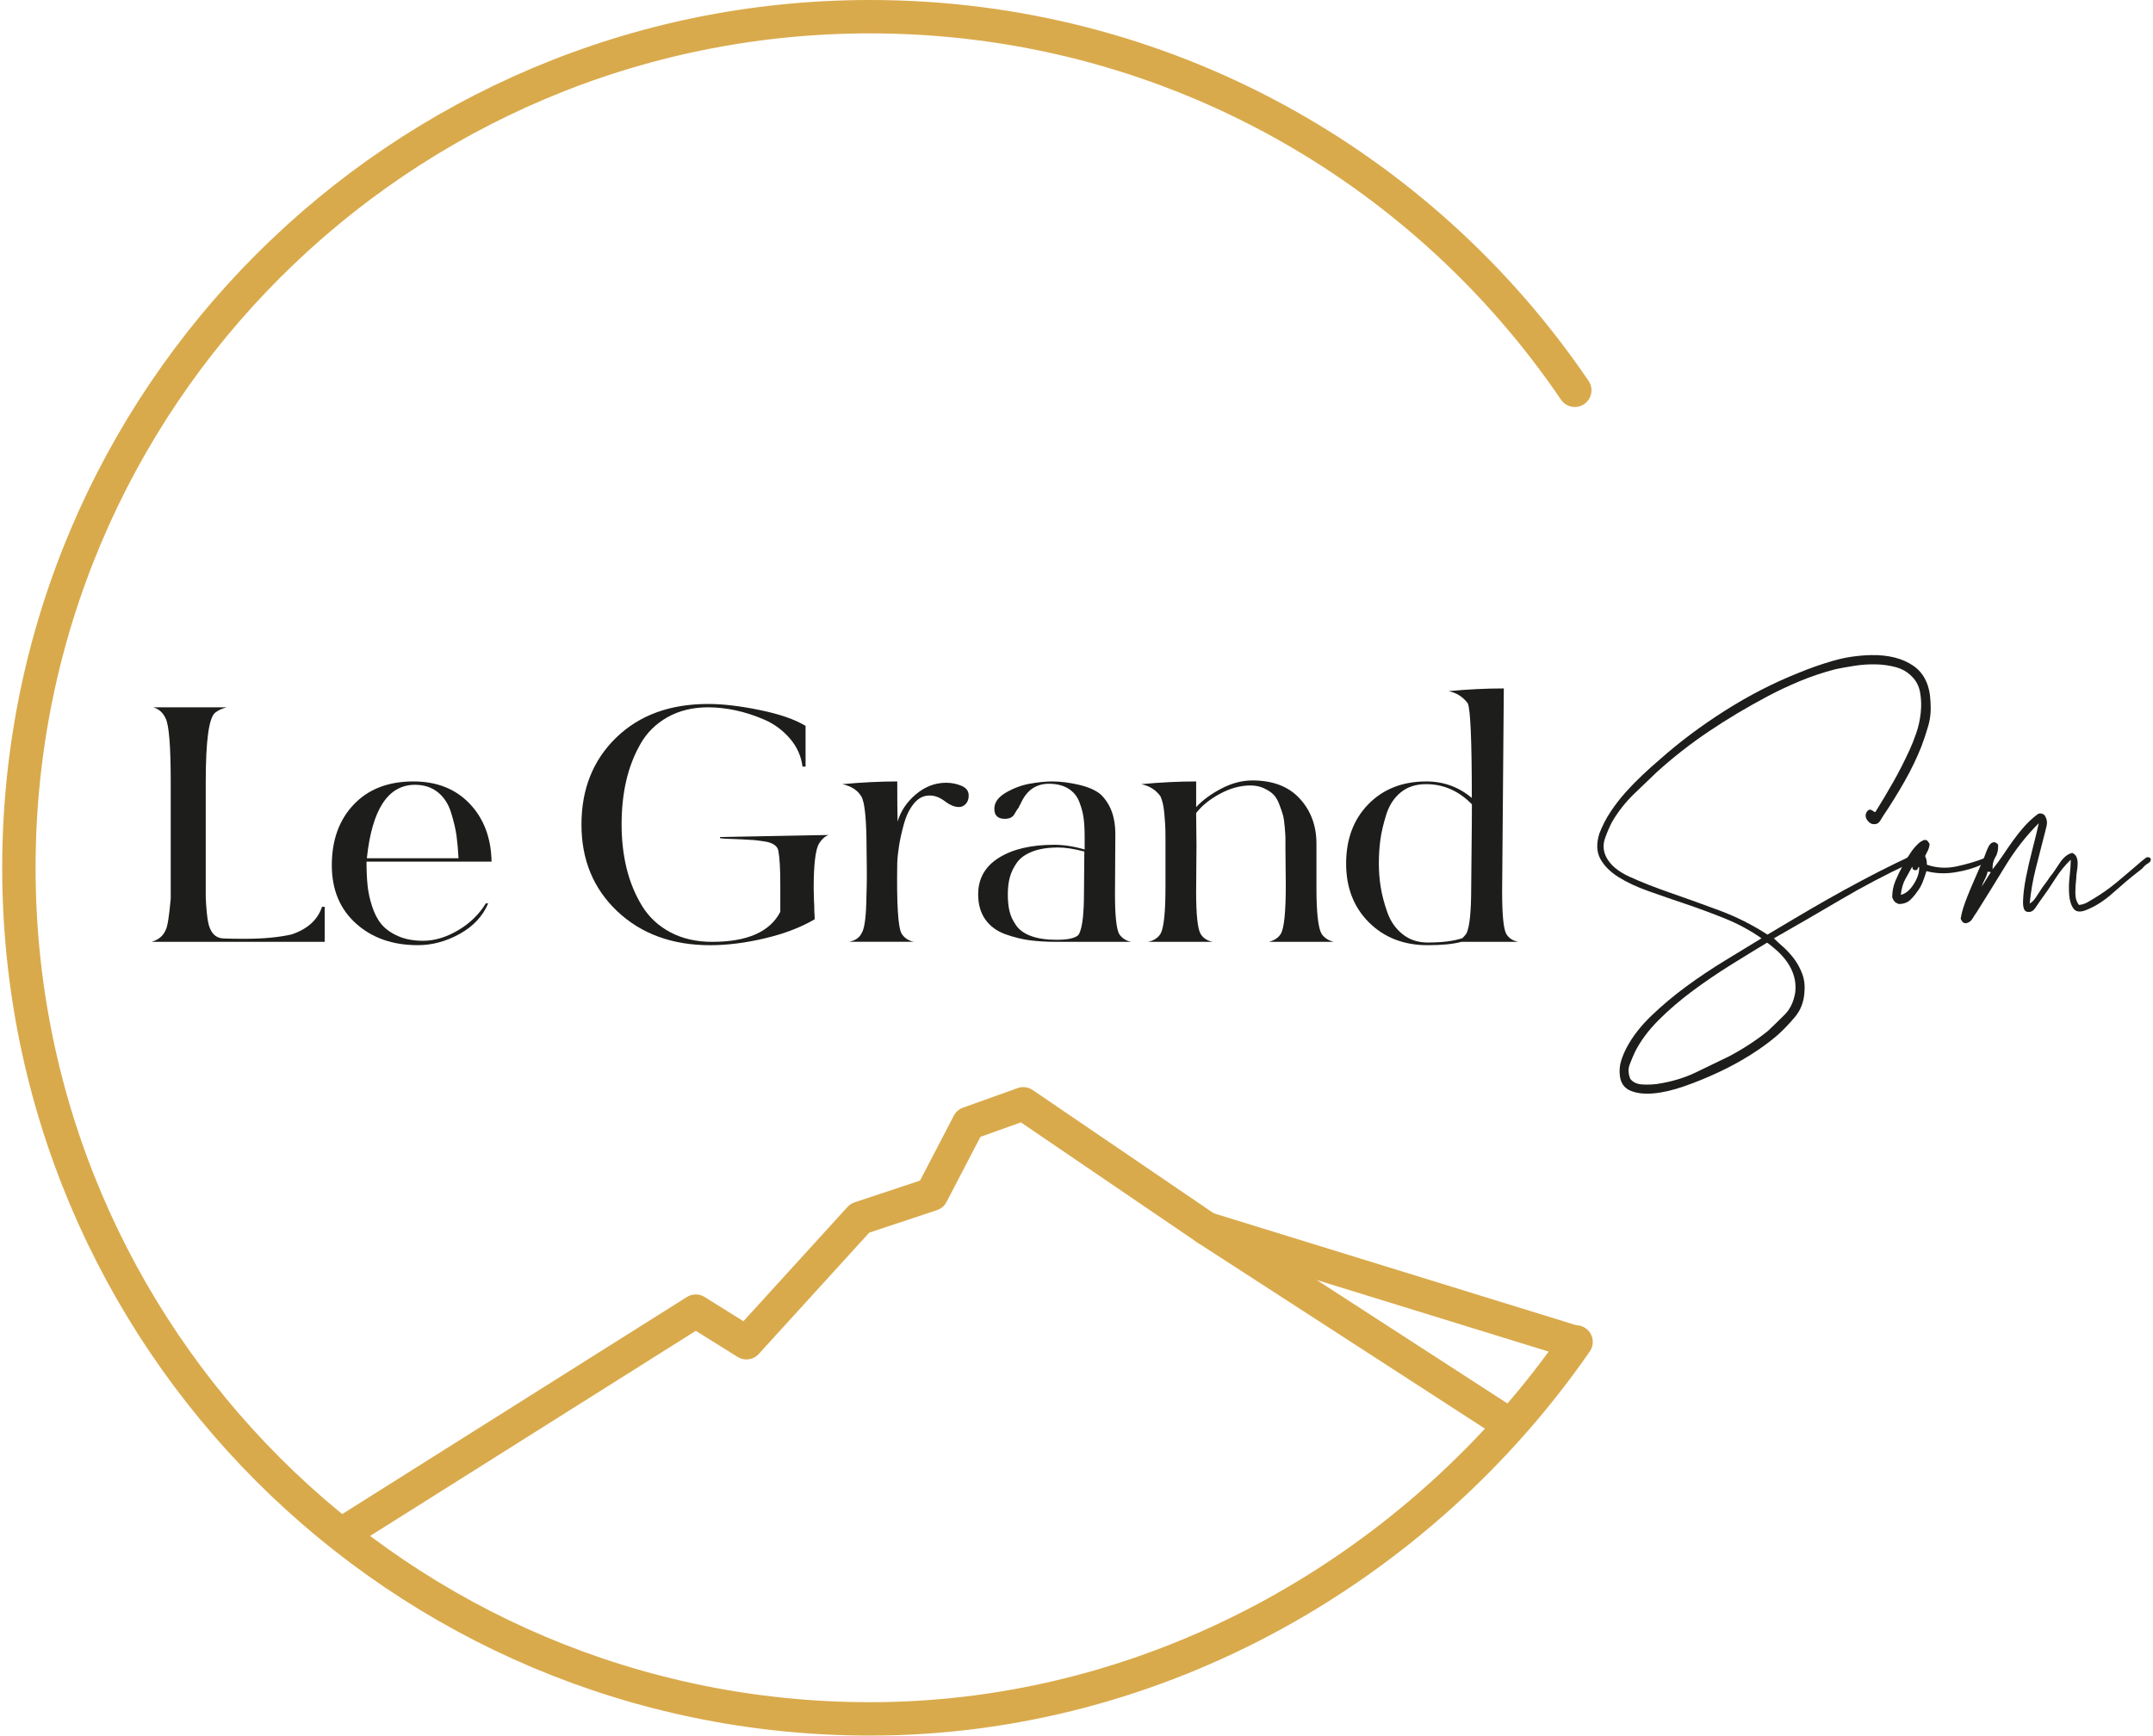 <svg xmlns="http://www.w3.org/2000/svg" width="129" height="104" viewBox="0 0 129 104" fill="none"><path d="M94.433 80.412C85.167 93.794 69.516 103 52.132 103C23.965 103 1.132 80.167 1.132 52C1.132 23.833 23.965 1 52.132 1C69.694 1 85.182 9.876 94.356 23.387" stroke="#D9AA4C" stroke-width="2" stroke-miterlimit="10" stroke-linecap="round" stroke-linejoin="round"></path><path d="M94.172 80.372L72.287 73.615L61.311 66.143L58.038 67.314L55.824 71.566L51.519 72.996L44.722 80.461L41.687 78.567L20.637 91.825" stroke="#D9AA4C" stroke-width="2" stroke-miterlimit="10" stroke-linecap="round" stroke-linejoin="round"></path><path d="M72.287 73.615L90.157 85.184" stroke="#D9AA4C" stroke-width="2" stroke-miterlimit="10" stroke-linecap="round" stroke-linejoin="round"></path><path d="M111.922 48.559C112.014 48.503 112.094 48.503 112.169 48.559C112.242 48.614 112.305 48.651 112.36 48.668C112.725 48.084 113.081 47.486 113.428 46.875C113.775 46.264 114.102 45.621 114.413 44.945C114.54 44.671 114.673 44.338 114.81 43.945C114.947 43.553 115.038 43.142 115.084 42.713C115.13 42.284 115.116 41.874 115.043 41.481C114.97 41.089 114.796 40.766 114.524 40.509C114.267 40.254 113.954 40.075 113.58 39.975C113.206 39.875 112.809 39.82 112.389 39.81C111.969 39.801 111.55 39.83 111.13 39.893C110.71 39.958 110.327 40.026 109.98 40.099C109.214 40.3 108.493 40.541 107.817 40.824C107.141 41.108 106.512 41.404 105.928 41.714C104.686 42.371 103.509 43.074 102.396 43.822C101.283 44.571 100.233 45.391 99.248 46.286C98.882 46.633 98.44 47.057 97.921 47.559C97.401 48.061 96.958 48.622 96.594 49.243C96.448 49.517 96.305 49.844 96.169 50.228C96.033 50.611 96.055 50.985 96.237 51.351C96.475 51.826 96.944 52.222 97.647 52.541C98.348 52.861 99.161 53.181 100.082 53.5C101.004 53.819 101.98 54.171 103.012 54.554C104.043 54.938 105.006 55.421 105.901 56.005C106.393 55.714 106.946 55.384 107.557 55.02C108.169 54.656 108.811 54.28 109.488 53.897C110.162 53.514 110.851 53.135 111.554 52.762C112.256 52.388 112.946 52.036 113.621 51.709C113.985 51.544 114.242 51.417 114.388 51.325C114.533 51.233 114.662 51.225 114.771 51.298C114.826 51.444 114.802 51.541 114.703 51.587C114.601 51.633 114.506 51.682 114.414 51.737C112.973 52.412 111.596 53.139 110.281 53.913C108.967 54.689 107.635 55.46 106.284 56.227C106.43 56.372 106.617 56.547 106.845 56.746C107.073 56.947 107.286 57.18 107.488 57.444C107.689 57.709 107.852 58.01 107.98 58.347C108.107 58.684 108.153 59.055 108.116 59.456C108.08 60.04 107.888 60.537 107.541 60.947C107.195 61.358 106.848 61.719 106.501 62.029C106.062 62.412 105.533 62.8 104.913 63.193C104.292 63.586 103.639 63.941 102.955 64.26C102.271 64.579 101.587 64.858 100.903 65.095C100.219 65.333 99.603 65.474 99.055 65.52C98.507 65.566 98.051 65.51 97.686 65.355C97.32 65.2 97.111 64.903 97.056 64.465C97.02 64.137 97.046 63.83 97.138 63.548C97.23 63.264 97.34 63.005 97.468 62.767C97.815 62.11 98.312 61.472 98.96 60.851C99.607 60.23 100.306 59.646 101.053 59.099C101.801 58.551 102.572 58.037 103.367 57.552C104.16 57.069 104.886 56.626 105.543 56.225C104.867 55.75 104.133 55.354 103.338 55.034C102.545 54.716 101.755 54.423 100.971 54.158C100.185 53.894 99.447 53.639 98.754 53.392C98.06 53.145 97.468 52.868 96.974 52.557C96.481 52.247 96.12 51.886 95.892 51.476C95.664 51.066 95.64 50.559 95.824 49.957C96.006 49.482 96.234 49.04 96.508 48.63C96.782 48.22 97.078 47.837 97.398 47.48C97.716 47.124 98.051 46.782 98.397 46.454C98.744 46.126 99.099 45.806 99.465 45.496C100.614 44.474 101.905 43.507 103.338 42.595C104.772 41.682 106.244 40.925 107.76 40.322C108.417 40.048 109.106 39.807 109.827 39.597C110.547 39.388 111.309 39.274 112.112 39.255C113.152 39.237 113.996 39.451 114.644 39.898C115.292 40.346 115.634 41.071 115.67 42.074C115.707 42.585 115.661 43.059 115.534 43.497C115.406 43.936 115.27 44.346 115.124 44.729C114.85 45.423 114.508 46.131 114.098 46.851C113.688 47.572 113.271 48.243 112.851 48.864C112.796 48.956 112.728 49.065 112.646 49.192C112.563 49.32 112.459 49.384 112.33 49.384C112.148 49.403 111.993 49.316 111.865 49.124C111.738 48.928 111.757 48.741 111.922 48.559ZM105.817 56.524C105.177 56.908 104.471 57.342 103.695 57.825C102.919 58.309 102.162 58.824 101.422 59.372C100.683 59.92 100.003 60.502 99.382 61.123C98.762 61.744 98.288 62.382 97.959 63.04C97.849 63.277 97.743 63.527 97.644 63.792C97.542 64.056 97.556 64.343 97.685 64.655C97.849 64.856 98.085 64.965 98.396 64.983C98.706 65 98.998 64.992 99.272 64.956C100.13 64.828 100.901 64.599 101.585 64.272C102.269 63.944 102.931 63.624 103.57 63.313C103.989 63.095 104.395 62.857 104.787 62.602C105.18 62.346 105.559 62.074 105.923 61.781C106.27 61.453 106.607 61.123 106.936 60.795C107.264 60.468 107.475 60.02 107.567 59.454C107.603 59.107 107.576 58.784 107.484 58.482C107.393 58.181 107.261 57.907 107.087 57.66C106.913 57.413 106.721 57.194 106.512 57.003C106.301 56.811 106.097 56.643 105.896 56.496C105.863 56.498 105.834 56.507 105.817 56.524Z" fill="#1D1D1B"></path><path d="M115.453 51.816C116.038 52.017 116.639 52.049 117.26 51.911C117.881 51.775 118.419 51.615 118.876 51.433C118.931 51.397 118.999 51.365 119.081 51.338C119.164 51.311 119.222 51.343 119.259 51.433C119.24 51.579 119.167 51.666 119.04 51.693C118.912 51.72 118.803 51.761 118.712 51.816C118.293 52.017 117.776 52.168 117.165 52.268C116.554 52.369 115.974 52.345 115.426 52.2C115.353 52.437 115.276 52.66 115.194 52.869C115.111 53.08 114.997 53.276 114.851 53.459C114.742 53.623 114.604 53.783 114.441 53.937C114.277 54.092 114.049 54.17 113.757 54.17L113.592 54.087C113.501 54.032 113.428 53.923 113.374 53.759C113.374 53.413 113.439 53.088 113.566 52.787C113.694 52.486 113.83 52.198 113.976 51.926C114.121 51.671 114.272 51.419 114.427 51.173C114.582 50.926 114.76 50.712 114.961 50.53C115.016 50.475 115.116 50.412 115.262 50.339C115.371 50.321 115.448 50.339 115.494 50.394C115.54 50.45 115.582 50.513 115.618 50.586C115.599 50.731 115.563 50.86 115.509 50.969C115.455 51.078 115.399 51.188 115.344 51.297C115.415 51.424 115.453 51.598 115.453 51.816ZM113.892 53.623C114.185 53.55 114.443 53.332 114.673 52.966C114.901 52.602 115.005 52.264 114.988 51.953C114.951 51.953 114.923 51.984 114.905 52.049C114.886 52.112 114.84 52.144 114.769 52.144C114.641 52.144 114.577 52.071 114.577 51.926C114.432 52.182 114.289 52.437 114.153 52.692C114.015 52.949 113.928 53.259 113.892 53.623Z" fill="#1D1D1B"></path><path d="M122.488 48.833C122.634 49.034 122.679 49.252 122.624 49.49C122.569 49.727 122.515 49.946 122.459 50.147C122.295 50.787 122.13 51.43 121.967 52.078C121.802 52.725 121.683 53.414 121.611 54.144C121.737 54.072 121.853 53.962 121.953 53.816C122.052 53.671 122.149 53.525 122.241 53.378C122.331 53.232 122.428 53.094 122.527 52.968C122.627 52.841 122.724 52.703 122.816 52.557C122.925 52.429 123.029 52.288 123.131 52.133C123.231 51.978 123.332 51.828 123.432 51.682C123.532 51.536 123.641 51.413 123.76 51.313C123.878 51.213 124.01 51.145 124.157 51.107C124.285 51.162 124.371 51.243 124.417 51.354C124.463 51.463 124.485 51.592 124.485 51.737C124.485 51.883 124.471 52.033 124.444 52.188C124.417 52.344 124.403 52.485 124.403 52.613C124.366 52.923 124.347 53.224 124.347 53.516C124.347 53.807 124.42 54.045 124.566 54.227C124.748 54.209 124.912 54.159 125.058 54.076C125.204 53.994 125.35 53.908 125.497 53.816C125.953 53.542 126.395 53.227 126.824 52.873C127.253 52.516 127.741 52.101 128.289 51.628C128.379 51.555 128.471 51.482 128.563 51.409C128.653 51.337 128.754 51.346 128.864 51.436C128.881 51.565 128.84 51.655 128.74 51.71C128.639 51.766 128.553 51.829 128.48 51.902C128.408 51.994 128.335 52.067 128.262 52.12C128.189 52.176 128.107 52.239 128.015 52.312C127.595 52.64 127.125 53.037 126.605 53.503C126.086 53.969 125.552 54.311 125.004 54.529C124.638 54.675 124.384 54.648 124.238 54.447C124.092 54.246 124.005 53.972 123.978 53.625C123.951 53.278 123.959 52.904 124.005 52.502C124.051 52.101 124.073 51.772 124.073 51.517C123.726 51.845 123.411 52.233 123.129 52.681C122.846 53.129 122.55 53.562 122.239 53.981C122.166 54.09 122.065 54.238 121.938 54.42C121.81 54.602 121.655 54.676 121.473 54.638C121.291 54.621 121.204 54.41 121.213 54.008C121.223 53.608 121.281 53.128 121.39 52.57C121.5 52.014 121.633 51.44 121.788 50.846C121.943 50.253 122.067 49.746 122.157 49.327C121.408 50.076 120.747 50.92 120.173 51.859C119.598 52.8 119.018 53.734 118.434 54.665C118.342 54.794 118.256 54.925 118.174 55.063C118.092 55.199 117.968 55.286 117.805 55.323C117.713 55.323 117.645 55.3 117.599 55.255C117.553 55.209 117.512 55.141 117.476 55.049C117.512 54.83 117.563 54.619 117.626 54.418C117.691 54.217 117.772 53.989 117.872 53.734C117.973 53.479 118.1 53.174 118.255 52.817C118.41 52.461 118.606 52.01 118.844 51.462C118.88 51.389 118.926 51.275 118.98 51.12C119.036 50.964 119.094 50.828 119.157 50.709C119.221 50.591 119.303 50.513 119.405 50.477C119.504 50.44 119.61 50.486 119.72 50.613C119.737 50.904 119.683 51.156 119.555 51.365C119.427 51.576 119.373 51.816 119.39 52.09C119.609 51.816 119.819 51.53 120.021 51.229C120.222 50.928 120.426 50.632 120.637 50.339C120.846 50.047 121.07 49.769 121.308 49.504C121.546 49.24 121.81 48.998 122.101 48.779C122.174 48.742 122.247 48.733 122.32 48.752C122.396 48.769 122.451 48.796 122.488 48.833ZM118.738 53.131C118.83 52.985 118.92 52.839 119.012 52.692C119.102 52.546 119.194 52.401 119.286 52.254C119.213 52.254 119.148 52.244 119.094 52.227C119.058 52.391 119.002 52.542 118.929 52.678C118.857 52.816 118.792 52.966 118.738 53.131Z" fill="#1D1D1B"></path><path d="M19.457 56.437H9.079C9.496 56.317 9.779 56.081 9.926 55.731C10.034 55.543 10.135 54.917 10.229 53.853V51.956V46.847C10.229 44.72 10.127 43.455 9.926 43.051C9.765 42.701 9.516 42.479 9.179 42.384H13.58C13.284 42.465 13.054 42.572 12.893 42.707C12.516 43.003 12.327 44.383 12.327 46.847V53.752C12.354 54.398 12.402 54.897 12.468 55.245C12.59 55.878 12.893 56.208 13.377 56.235C13.686 56.249 14.117 56.255 14.669 56.255C15.773 56.255 16.709 56.168 17.476 55.992C18.43 55.669 19.037 55.118 19.294 54.337H19.455V56.437H19.457Z" fill="#1D1D1B"></path><path d="M21.96 51.631C21.96 52.157 21.981 52.624 22.021 53.034C22.06 53.444 22.152 53.869 22.293 54.306C22.434 54.743 22.622 55.104 22.858 55.386C23.094 55.668 23.424 55.904 23.848 56.092C24.273 56.281 24.773 56.374 25.353 56.374C26.04 56.374 26.735 56.165 27.443 55.748C28.149 55.332 28.705 54.794 29.109 54.133H29.25C28.927 54.9 28.358 55.509 27.544 55.961C26.73 56.412 25.893 56.637 25.031 56.637C23.523 56.637 22.288 56.203 21.325 55.335C20.363 54.467 19.881 53.306 19.881 51.853C19.881 50.345 20.318 49.13 21.194 48.209C22.068 47.287 23.261 46.826 24.768 46.826C26.168 46.826 27.293 47.27 28.14 48.158C28.987 49.047 29.426 50.204 29.453 51.631H21.96ZM24.868 47.027C23.253 47.027 22.29 48.495 21.981 51.428H27.473C27.446 50.917 27.405 50.465 27.353 50.076C27.299 49.686 27.191 49.229 27.03 48.703C26.868 48.177 26.602 47.767 26.232 47.471C25.861 47.176 25.407 47.027 24.868 47.027Z" fill="#1D1D1B"></path><path d="M49.521 50.036H49.641C49.426 50.117 49.237 50.285 49.076 50.541C48.861 50.904 48.753 51.794 48.753 53.207C48.753 53.302 48.756 53.44 48.762 53.62C48.769 53.802 48.772 53.934 48.772 54.014C48.785 54.163 48.792 54.364 48.792 54.621C48.805 54.797 48.813 54.95 48.813 55.085C47.991 55.569 47 55.95 45.834 56.225C44.67 56.501 43.576 56.639 42.553 56.639C40.277 56.639 38.424 55.962 36.989 54.61C35.556 53.257 34.839 51.523 34.839 49.411C34.839 47.284 35.532 45.548 36.918 44.202C38.304 42.856 40.142 42.183 42.431 42.183C43.305 42.183 44.336 42.303 45.521 42.547C46.705 42.789 47.62 43.106 48.267 43.496V45.939H48.084C48.004 45.307 47.752 44.745 47.328 44.253C46.903 43.762 46.4 43.388 45.814 43.132C45.228 42.877 44.65 42.688 44.078 42.566C43.506 42.444 42.957 42.384 42.432 42.384C41.503 42.384 40.689 42.584 39.989 42.979C39.289 43.377 38.747 43.915 38.364 44.595C37.981 45.274 37.697 46.012 37.517 46.806C37.335 47.6 37.244 48.461 37.244 49.39C37.244 50.347 37.346 51.23 37.547 52.046C37.748 52.86 38.055 53.604 38.465 54.277C38.876 54.95 39.441 55.479 40.161 55.862C40.882 56.246 41.72 56.437 42.675 56.437C44.775 56.437 46.133 55.839 46.753 54.64V53.004C46.753 52.049 46.713 51.368 46.632 50.964C46.605 50.83 46.525 50.716 46.39 50.621C46.255 50.527 46.057 50.459 45.795 50.419C45.532 50.378 45.327 50.353 45.178 50.339C45.03 50.326 44.795 50.312 44.472 50.297C43.584 50.271 43.139 50.244 43.139 50.217V50.157L49.521 50.036Z" fill="#1D1D1B"></path><path d="M51.6 47.715C51.385 47.35 51.008 47.108 50.469 46.988C51.654 46.88 52.752 46.826 53.76 46.826C53.76 47.903 53.767 48.704 53.781 49.229C53.969 48.597 54.337 48.05 54.882 47.593C55.426 47.135 56.03 46.905 56.688 46.905C57.012 46.905 57.317 46.965 57.607 47.087C57.897 47.208 58.041 47.404 58.041 47.673C58.041 47.875 57.984 48.041 57.87 48.167C57.756 48.296 57.618 48.359 57.457 48.359C57.2 48.359 56.921 48.245 56.619 48.016C56.316 47.788 56.023 47.672 55.74 47.672H55.599C55.262 47.699 54.97 47.873 54.72 48.196C54.471 48.519 54.283 48.917 54.155 49.387C54.026 49.859 53.933 50.282 53.871 50.659C53.811 51.035 53.773 51.386 53.76 51.709C53.721 54.171 53.808 55.585 54.023 55.948C54.185 56.205 54.427 56.366 54.75 56.433H50.873C51.236 56.366 51.486 56.197 51.621 55.927C51.702 55.807 51.765 55.595 51.812 55.291C51.86 54.988 51.89 54.608 51.903 54.151C51.915 53.693 51.926 53.303 51.933 52.98C51.939 52.657 51.939 52.253 51.933 51.769C51.926 51.284 51.923 51.029 51.923 51.002C51.923 49.135 51.816 48.038 51.6 47.715Z" fill="#1D1D1B"></path><path d="M58.608 53.59C58.608 52.648 59.021 51.918 59.849 51.4C60.678 50.882 61.778 50.622 63.151 50.622C63.744 50.622 64.356 50.717 64.988 50.904V50.157C64.988 49.726 64.968 49.352 64.928 49.035C64.887 48.719 64.8 48.389 64.665 48.046C64.531 47.702 64.309 47.436 63.999 47.247C63.688 47.059 63.305 46.965 62.847 46.965C62.081 46.965 61.522 47.349 61.172 48.117C61.157 48.144 61.142 48.177 61.121 48.218C61.1 48.258 61.083 48.286 61.07 48.299C61.056 48.367 61.017 48.434 60.95 48.502L60.768 48.804C60.66 48.98 60.472 49.067 60.203 49.067C59.785 49.067 59.577 48.866 59.577 48.462C59.577 48.085 59.81 47.762 60.274 47.493C60.738 47.224 61.219 47.046 61.718 46.958C62.215 46.87 62.66 46.826 63.052 46.826C63.536 46.826 64.068 46.894 64.646 47.027C65.224 47.162 65.663 47.357 65.959 47.613C66.537 48.179 66.827 48.959 66.827 49.956L66.806 53.59C66.806 54.841 66.887 55.63 67.049 55.953C67.21 56.209 67.453 56.371 67.776 56.437H63.313C62.721 56.437 62.188 56.407 61.718 56.347C61.246 56.287 60.755 56.165 60.244 55.983C59.732 55.801 59.332 55.508 59.042 55.104C58.752 54.7 58.608 54.195 58.608 53.59ZM63.413 50.784C62.794 50.784 62.276 50.864 61.858 51.026C61.439 51.188 61.131 51.409 60.929 51.693C60.727 51.976 60.586 52.268 60.505 52.572C60.424 52.874 60.385 53.215 60.385 53.592C60.385 53.983 60.418 54.318 60.486 54.6C60.553 54.882 60.684 55.166 60.88 55.448C61.075 55.73 61.378 55.946 61.789 56.094C62.2 56.243 62.708 56.315 63.315 56.315C64.002 56.315 64.439 56.214 64.627 56.013L64.667 55.932C64.855 55.555 64.949 54.727 64.949 53.449L64.969 51.026C64.349 50.864 63.829 50.784 63.413 50.784Z" fill="#1D1D1B"></path><path d="M69.53 47.715C69.261 47.338 68.878 47.096 68.379 46.988C69.537 46.88 70.634 46.826 71.67 46.826V48.361C72.059 47.944 72.565 47.574 73.184 47.251C73.803 46.928 74.422 46.766 75.042 46.766C76.266 46.766 77.213 47.129 77.878 47.856C78.545 48.583 78.877 49.485 78.877 50.56V53.205C78.877 54.673 78.978 55.587 79.18 55.951C79.341 56.194 79.584 56.355 79.906 56.436H76.03C76.38 56.343 76.622 56.173 76.757 55.931C76.945 55.581 77.04 54.611 77.04 53.023L77.019 50.842C77.019 50.546 77.019 50.34 77.019 50.226C77.019 50.112 77.005 49.894 76.978 49.571C76.951 49.248 76.915 49.002 76.868 48.834C76.82 48.666 76.747 48.451 76.646 48.188C76.544 47.925 76.424 47.727 76.283 47.593C76.142 47.458 75.954 47.338 75.718 47.228C75.482 47.121 75.216 47.067 74.92 47.067C74.313 47.067 73.702 47.235 73.083 47.572C72.463 47.91 71.993 48.293 71.668 48.724L71.689 50.621L71.668 53.427C71.668 54.8 71.755 55.641 71.931 55.951C72.079 56.208 72.321 56.369 72.658 56.436H68.781C69.131 56.369 69.388 56.2 69.549 55.931C69.738 55.554 69.831 54.632 69.831 53.164C69.831 52.895 69.831 52.535 69.831 52.084C69.831 51.633 69.831 51.291 69.831 51.055C69.831 50.819 69.831 50.529 69.831 50.187C69.831 49.843 69.825 49.571 69.811 49.37C69.796 49.167 69.781 48.953 69.76 48.724C69.74 48.495 69.709 48.299 69.67 48.138C69.632 47.976 69.584 47.835 69.53 47.715Z" fill="#1D1D1B"></path><path d="M80.655 51.753C80.655 50.286 81.099 49.097 81.987 48.19C82.876 47.281 84.033 46.826 85.46 46.826C86.496 46.826 87.405 47.156 88.186 47.816C88.186 44.384 88.105 42.492 87.943 42.142C87.647 41.752 87.264 41.51 86.792 41.415C87.923 41.307 89.027 41.253 90.103 41.253L90.002 53.428C90.002 54.801 90.083 55.642 90.245 55.953C90.392 56.209 90.634 56.371 90.971 56.437H87.559C87.074 56.572 86.401 56.638 85.539 56.638C84.113 56.638 82.941 56.184 82.025 55.275C81.113 54.367 80.655 53.192 80.655 51.753ZM85.441 46.988C84.836 46.988 84.331 47.152 83.927 47.482C83.523 47.811 83.234 48.256 83.059 48.815C82.884 49.374 82.766 49.879 82.706 50.329C82.646 50.78 82.616 51.254 82.616 51.753C82.616 52.225 82.652 52.692 82.727 53.156C82.801 53.62 82.931 54.122 83.121 54.66C83.31 55.199 83.612 55.636 84.03 55.973C84.447 56.311 84.952 56.478 85.544 56.478C86.418 56.478 87.112 56.391 87.624 56.215C87.731 56.108 87.812 56.013 87.866 55.932C88.054 55.555 88.149 54.633 88.149 53.165C88.149 52.869 88.156 52.146 88.17 50.994C88.183 49.843 88.191 48.912 88.191 48.197C87.407 47.391 86.491 46.988 85.441 46.988Z" fill="#1D1D1B"></path></svg>